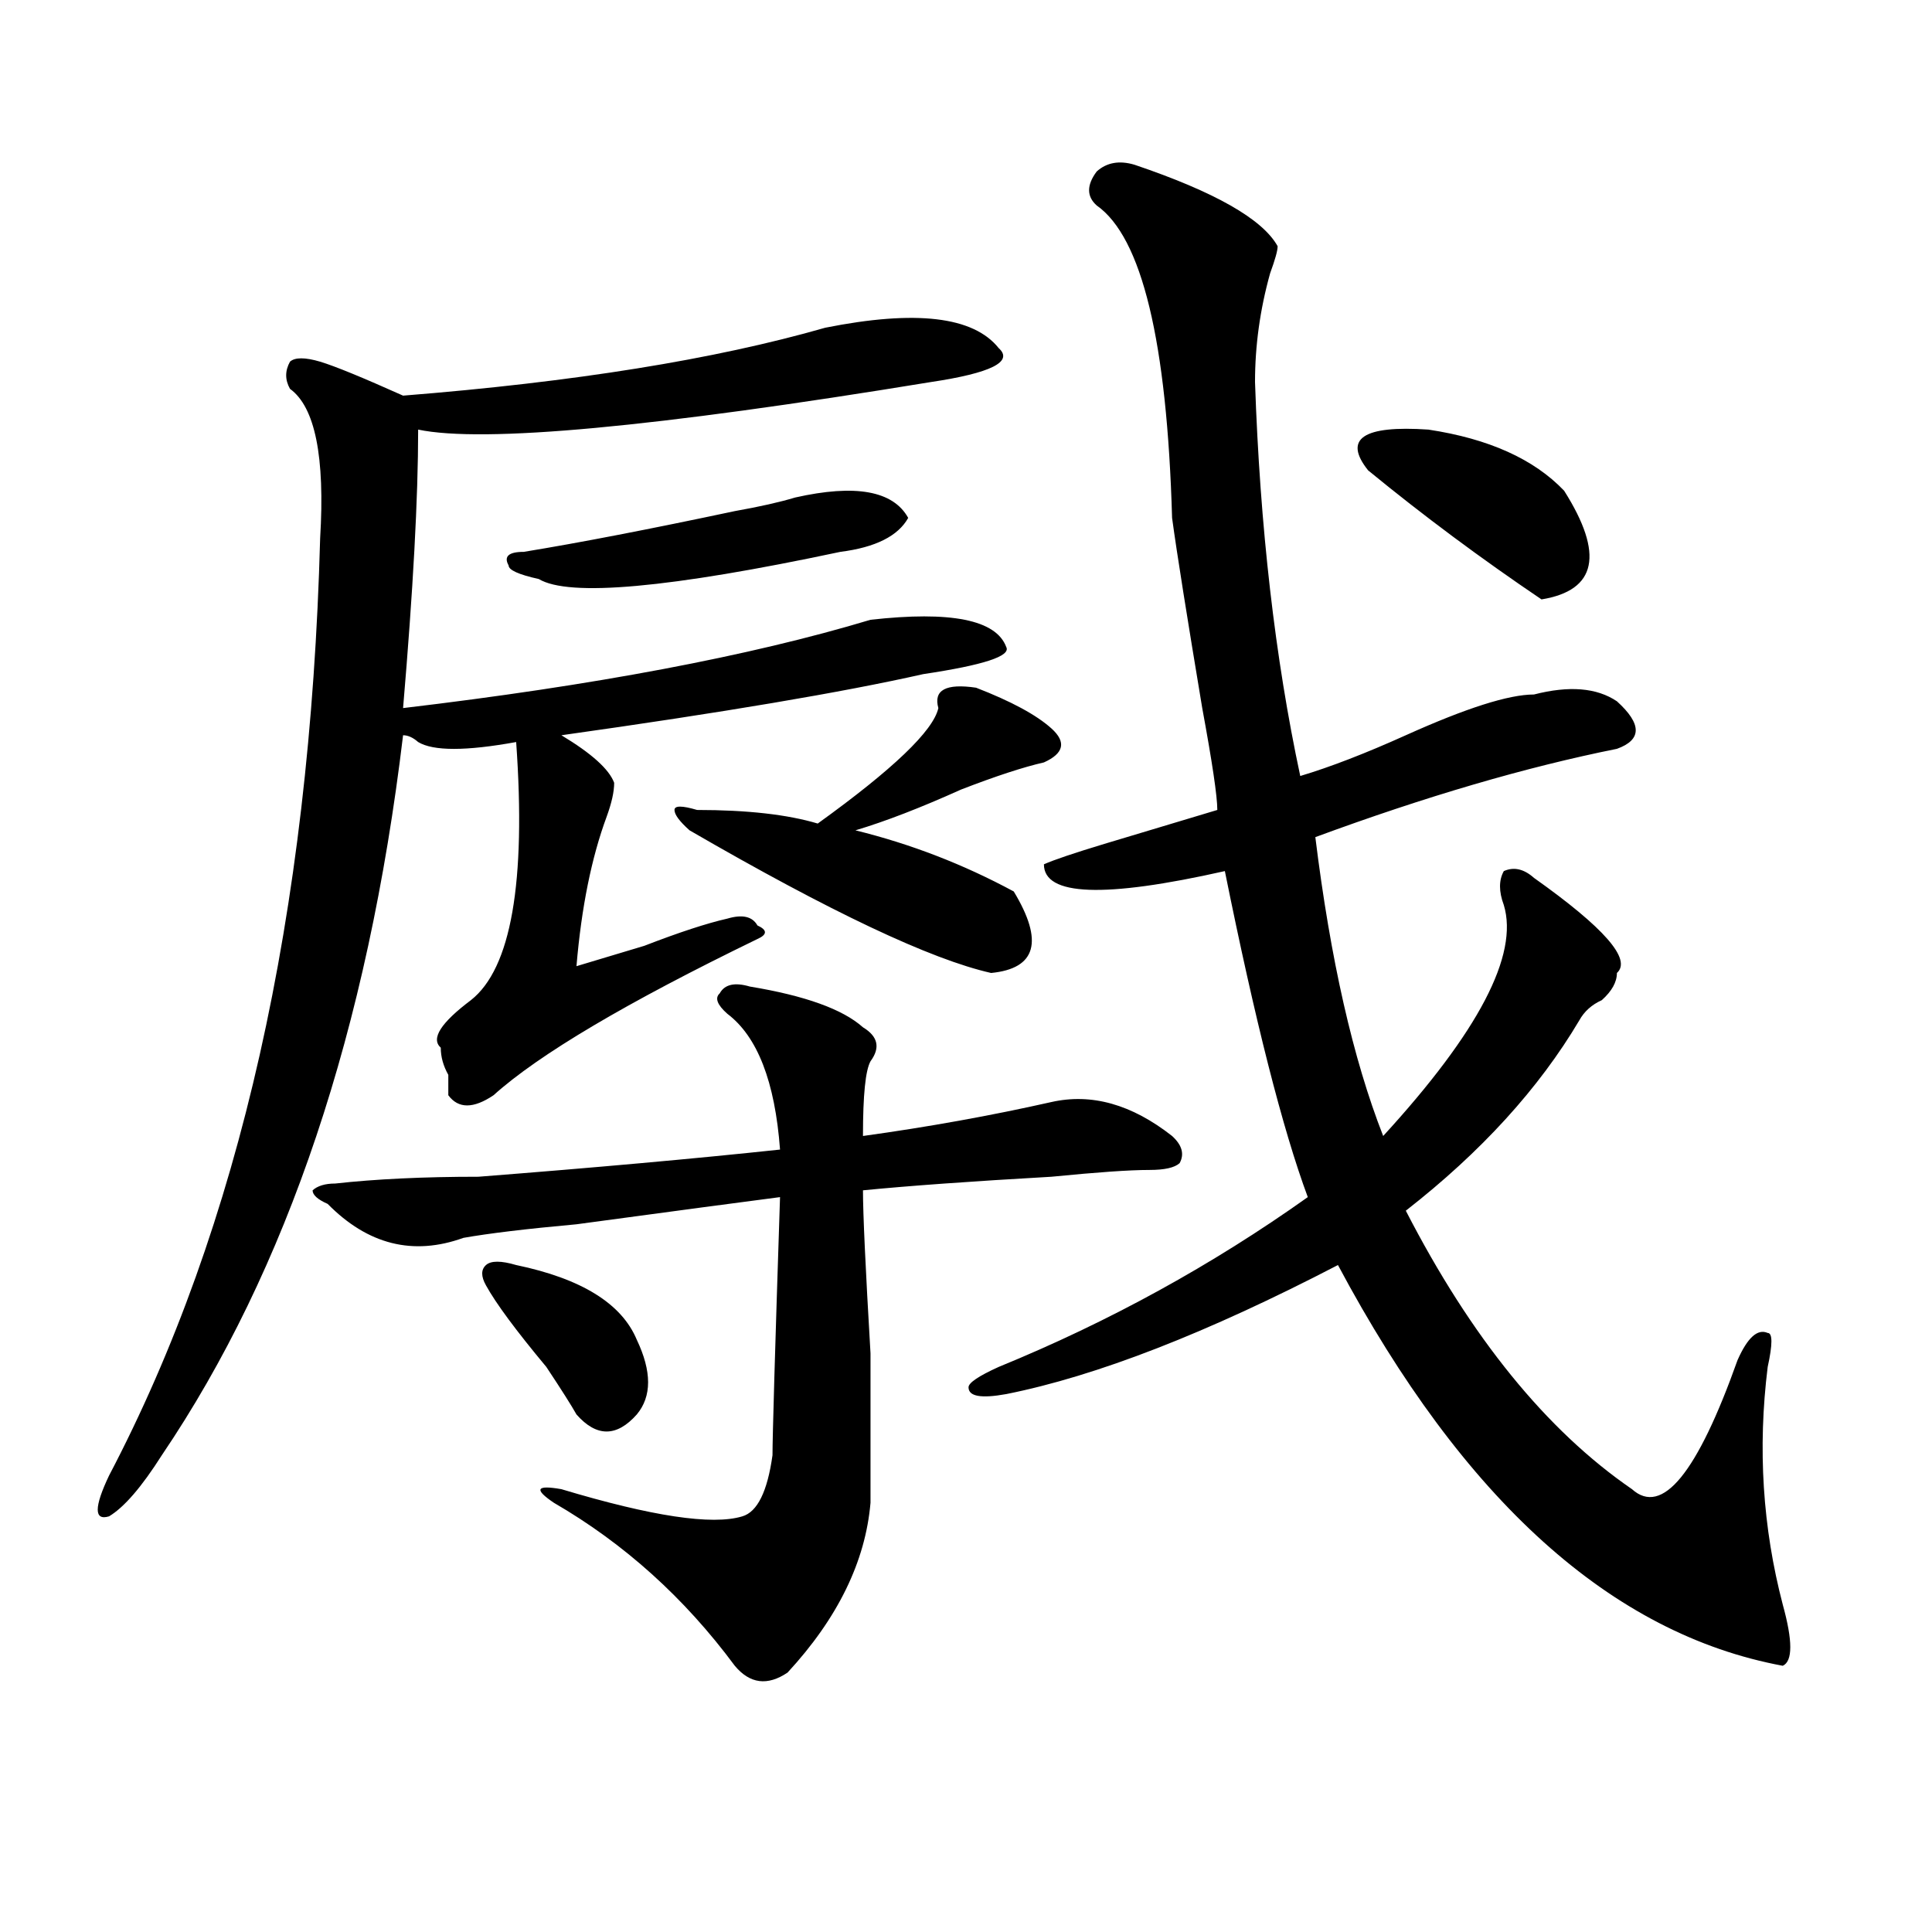 <?xml version="1.0" encoding="utf-8"?>
<!-- Generator: Adobe Illustrator 16.0.0, SVG Export Plug-In . SVG Version: 6.00 Build 0)  -->
<!DOCTYPE svg PUBLIC "-//W3C//DTD SVG 1.1//EN" "http://www.w3.org/Graphics/SVG/1.1/DTD/svg11.dtd">
<svg version="1.1" id="图层_1" xmlns="http://www.w3.org/2000/svg" xmlns:xlink="http://www.w3.org/1999/xlink" x="0px" y="0px"
	 width="1000px" height="1000px" viewBox="0 0 1000 1000" enable-background="new 0 0 1000 1000" xml:space="preserve">
<path d="M427.16,169.625c46.828-9.338,76.705-5.822,89.754,10.547c7.805,7.031-3.902,12.909-35.121,17.578
	c-143.106,23.456-231.58,31.641-265.359,24.609c0,35.156-2.622,83.222-7.805,144.141c98.839-11.7,179.508-26.916,241.945-45.703
	c41.584-4.669,64.998,0,70.242,14.063c2.561,4.725-11.707,9.394-42.926,14.063c-41.646,9.394-104.083,19.94-187.313,31.641
	c15.609,9.394,24.694,17.578,27.316,24.609c0,4.725-1.342,10.547-3.902,17.578c-7.805,21.094-13.049,46.912-15.609,77.344
	c7.805-2.307,19.512-5.822,35.121-10.547c18.17-7.031,32.499-11.7,42.926-14.063c7.805-2.307,12.987-1.153,15.609,3.516
	c5.183,2.362,5.183,4.725,0,7.031c-67.682,32.85-113.168,59.766-136.582,80.859c-10.427,7.031-18.231,7.031-23.414,0
	c0-2.307,0-5.822,0-10.547c-2.622-4.669-3.902-9.338-3.902-14.063c-5.244-4.669,0-12.854,15.609-24.609
	c20.792-16.369,28.597-60.919,23.414-133.594c-26.036,4.725-42.926,4.725-50.73,0c-2.622-2.307-5.244-3.516-7.805-3.516
	c-18.231,152.381-59.877,276.581-124.875,372.656c-10.427,16.425-19.512,26.972-27.316,31.641c-7.805,2.362-7.805-4.669,0-21.094
	c67.62-128.869,104.021-290.588,109.266-485.156c2.561-42.188-2.622-67.95-15.609-77.344c-2.622-4.669-2.622-9.338,0-14.063
	c2.561-2.307,7.805-2.307,15.609,0c7.805,2.362,22.072,8.24,42.926,17.578C297.041,197.75,369.905,186.05,427.16,169.625z
	 M388.137,510.641c28.597,4.725,48.108,11.756,58.535,21.094c7.805,4.725,9.085,10.547,3.902,17.578
	c-2.622,4.725-3.902,17.578-3.902,38.672c33.779-4.669,66.34-10.547,97.559-17.578c20.792-4.669,41.584,1.209,62.438,17.578
	c5.183,4.725,6.463,9.394,3.902,14.063c-2.622,2.362-7.805,3.516-15.609,3.516c-10.427,0-27.316,1.209-50.73,3.516
	c-41.646,2.362-74.145,4.725-97.559,7.031c0,11.756,1.28,39.881,3.902,84.375c0,42.188,0,68.006,0,77.344
	c-2.622,30.432-16.951,59.766-42.926,87.891c-10.427,7.031-19.512,5.822-27.316-3.516c-26.036-35.156-57.255-63.281-93.656-84.375
	c-10.427-7.031-9.146-9.338,3.902-7.031c46.828,14.063,78.047,18.787,93.656,14.063c7.805-2.307,12.987-12.854,15.609-31.641
	c0-9.338,1.28-53.888,3.902-133.594c-18.231,2.362-53.353,7.031-105.363,14.063c-26.036,2.362-45.548,4.725-58.535,7.031
	c-26.036,9.394-49.45,3.516-70.242-17.578c-5.244-2.307-7.805-4.669-7.805-7.031c2.561-2.307,6.463-3.516,11.707-3.516
	c20.792-2.307,45.486-3.516,74.145-3.516c59.815-4.669,111.826-9.338,156.094-14.063c-2.622-35.156-11.707-58.557-27.316-70.313
	c-5.244-4.669-6.524-8.185-3.902-10.547C375.088,509.487,380.332,508.334,388.137,510.641z M267.164,654.781
	c33.779,7.031,54.633,19.94,62.438,38.672c7.805,16.425,7.805,29.334,0,38.672c-10.427,11.756-20.854,11.756-31.219,0
	c-2.622-4.669-7.805-12.854-15.609-24.609c-15.609-18.731-26.036-32.794-31.219-42.188c-2.622-4.669-2.622-8.185,0-10.547
	C254.115,652.475,259.359,652.475,267.164,654.781z M411.551,257.516c31.219-7.031,50.73-3.516,58.535,10.547
	c-5.244,9.394-16.951,15.271-35.121,17.578c-88.474,18.787-140.484,23.456-156.094,14.063c-10.427-2.307-15.609-4.669-15.609-7.031
	c-2.622-4.669,0-7.031,7.805-7.031c28.597-4.669,64.998-11.7,109.266-21.094C393.319,262.24,403.746,259.878,411.551,257.516z
	 M505.207,355.953c18.17,7.031,31.219,14.063,39.023,21.094s6.463,12.909-3.902,17.578c-10.427,2.362-24.756,7.031-42.926,14.063
	c-20.854,9.394-39.023,16.425-54.633,21.094c28.597,7.031,55.913,17.578,81.949,31.641c15.609,25.818,11.707,39.881-11.707,42.188
	c-31.219-7.031-83.291-31.641-156.094-73.828c-5.244-4.669-7.805-8.185-7.805-10.547c0-2.307,3.902-2.307,11.707,0
	c25.975,0,46.828,2.362,62.438,7.031c39.023-28.125,59.815-48.01,62.438-59.766C483.073,357.162,489.598,353.646,505.207,355.953z
	 M540.328,447.359c5.183-2.307,15.609-5.822,31.219-10.547c23.414-7.031,42.926-12.854,58.535-17.578
	c0-7.031-2.622-24.609-7.805-52.734c-7.805-46.856-13.049-79.65-15.609-98.438c-2.622-91.406-15.609-145.294-39.023-161.719
	c-5.244-4.669-5.244-10.547,0-17.578c5.183-4.669,11.707-5.822,19.512-3.516c41.584,14.063,66.34,28.125,74.145,42.188
	c0,2.362-1.342,7.031-3.902,14.063c-5.244,18.787-7.805,37.519-7.805,56.25c2.561,75.037,10.365,142.987,23.414,203.906
	c15.609-4.669,33.779-11.7,54.633-21.094c31.219-14.063,53.291-21.094,66.34-21.094c18.17-4.669,32.499-3.516,42.926,3.516
	c12.987,11.756,12.987,19.94,0,24.609c-46.828,9.394-98.9,24.609-156.094,45.703c7.805,63.281,19.512,114.862,35.121,154.688
	c49.389-53.888,70.242-93.713,62.438-119.531c-2.622-7.031-2.622-12.854,0-17.578c5.183-2.307,10.365-1.153,15.609,3.516
	c36.401,25.818,50.73,42.188,42.926,49.219c0,4.725-2.622,9.394-7.805,14.063c-5.244,2.362-9.146,5.878-11.707,10.547
	c-20.854,35.156-50.73,68.006-89.754,98.438c33.779,65.644,72.803,113.709,117.07,144.141c15.609,14.063,33.779-8.185,54.633-66.797
	c5.183-11.7,10.365-16.369,15.609-14.063c2.561,0,2.561,5.878,0,17.578c-5.244,42.188-2.622,83.222,7.805,123.047
	c5.183,18.731,5.183,29.278,0,31.641c-88.474-16.425-165.24-85.528-230.238-207.422c-67.682,35.156-124.875,57.459-171.703,66.797
	c-13.049,2.362-19.512,1.209-19.512-3.516c0-2.307,5.183-5.822,15.609-10.547c57.193-23.4,110.546-52.734,159.996-87.891
	c-13.049-35.156-27.316-91.406-42.926-168.75C571.547,464.938,540.328,463.784,540.328,447.359z M708.129,243.453
	c-13.049-16.369-2.622-23.4,31.219-21.094c31.219,4.725,54.633,15.271,70.242,31.641c20.792,32.85,16.89,51.581-11.707,56.25
	C766.664,289.156,736.726,266.909,708.129,243.453z"/>
</svg>
